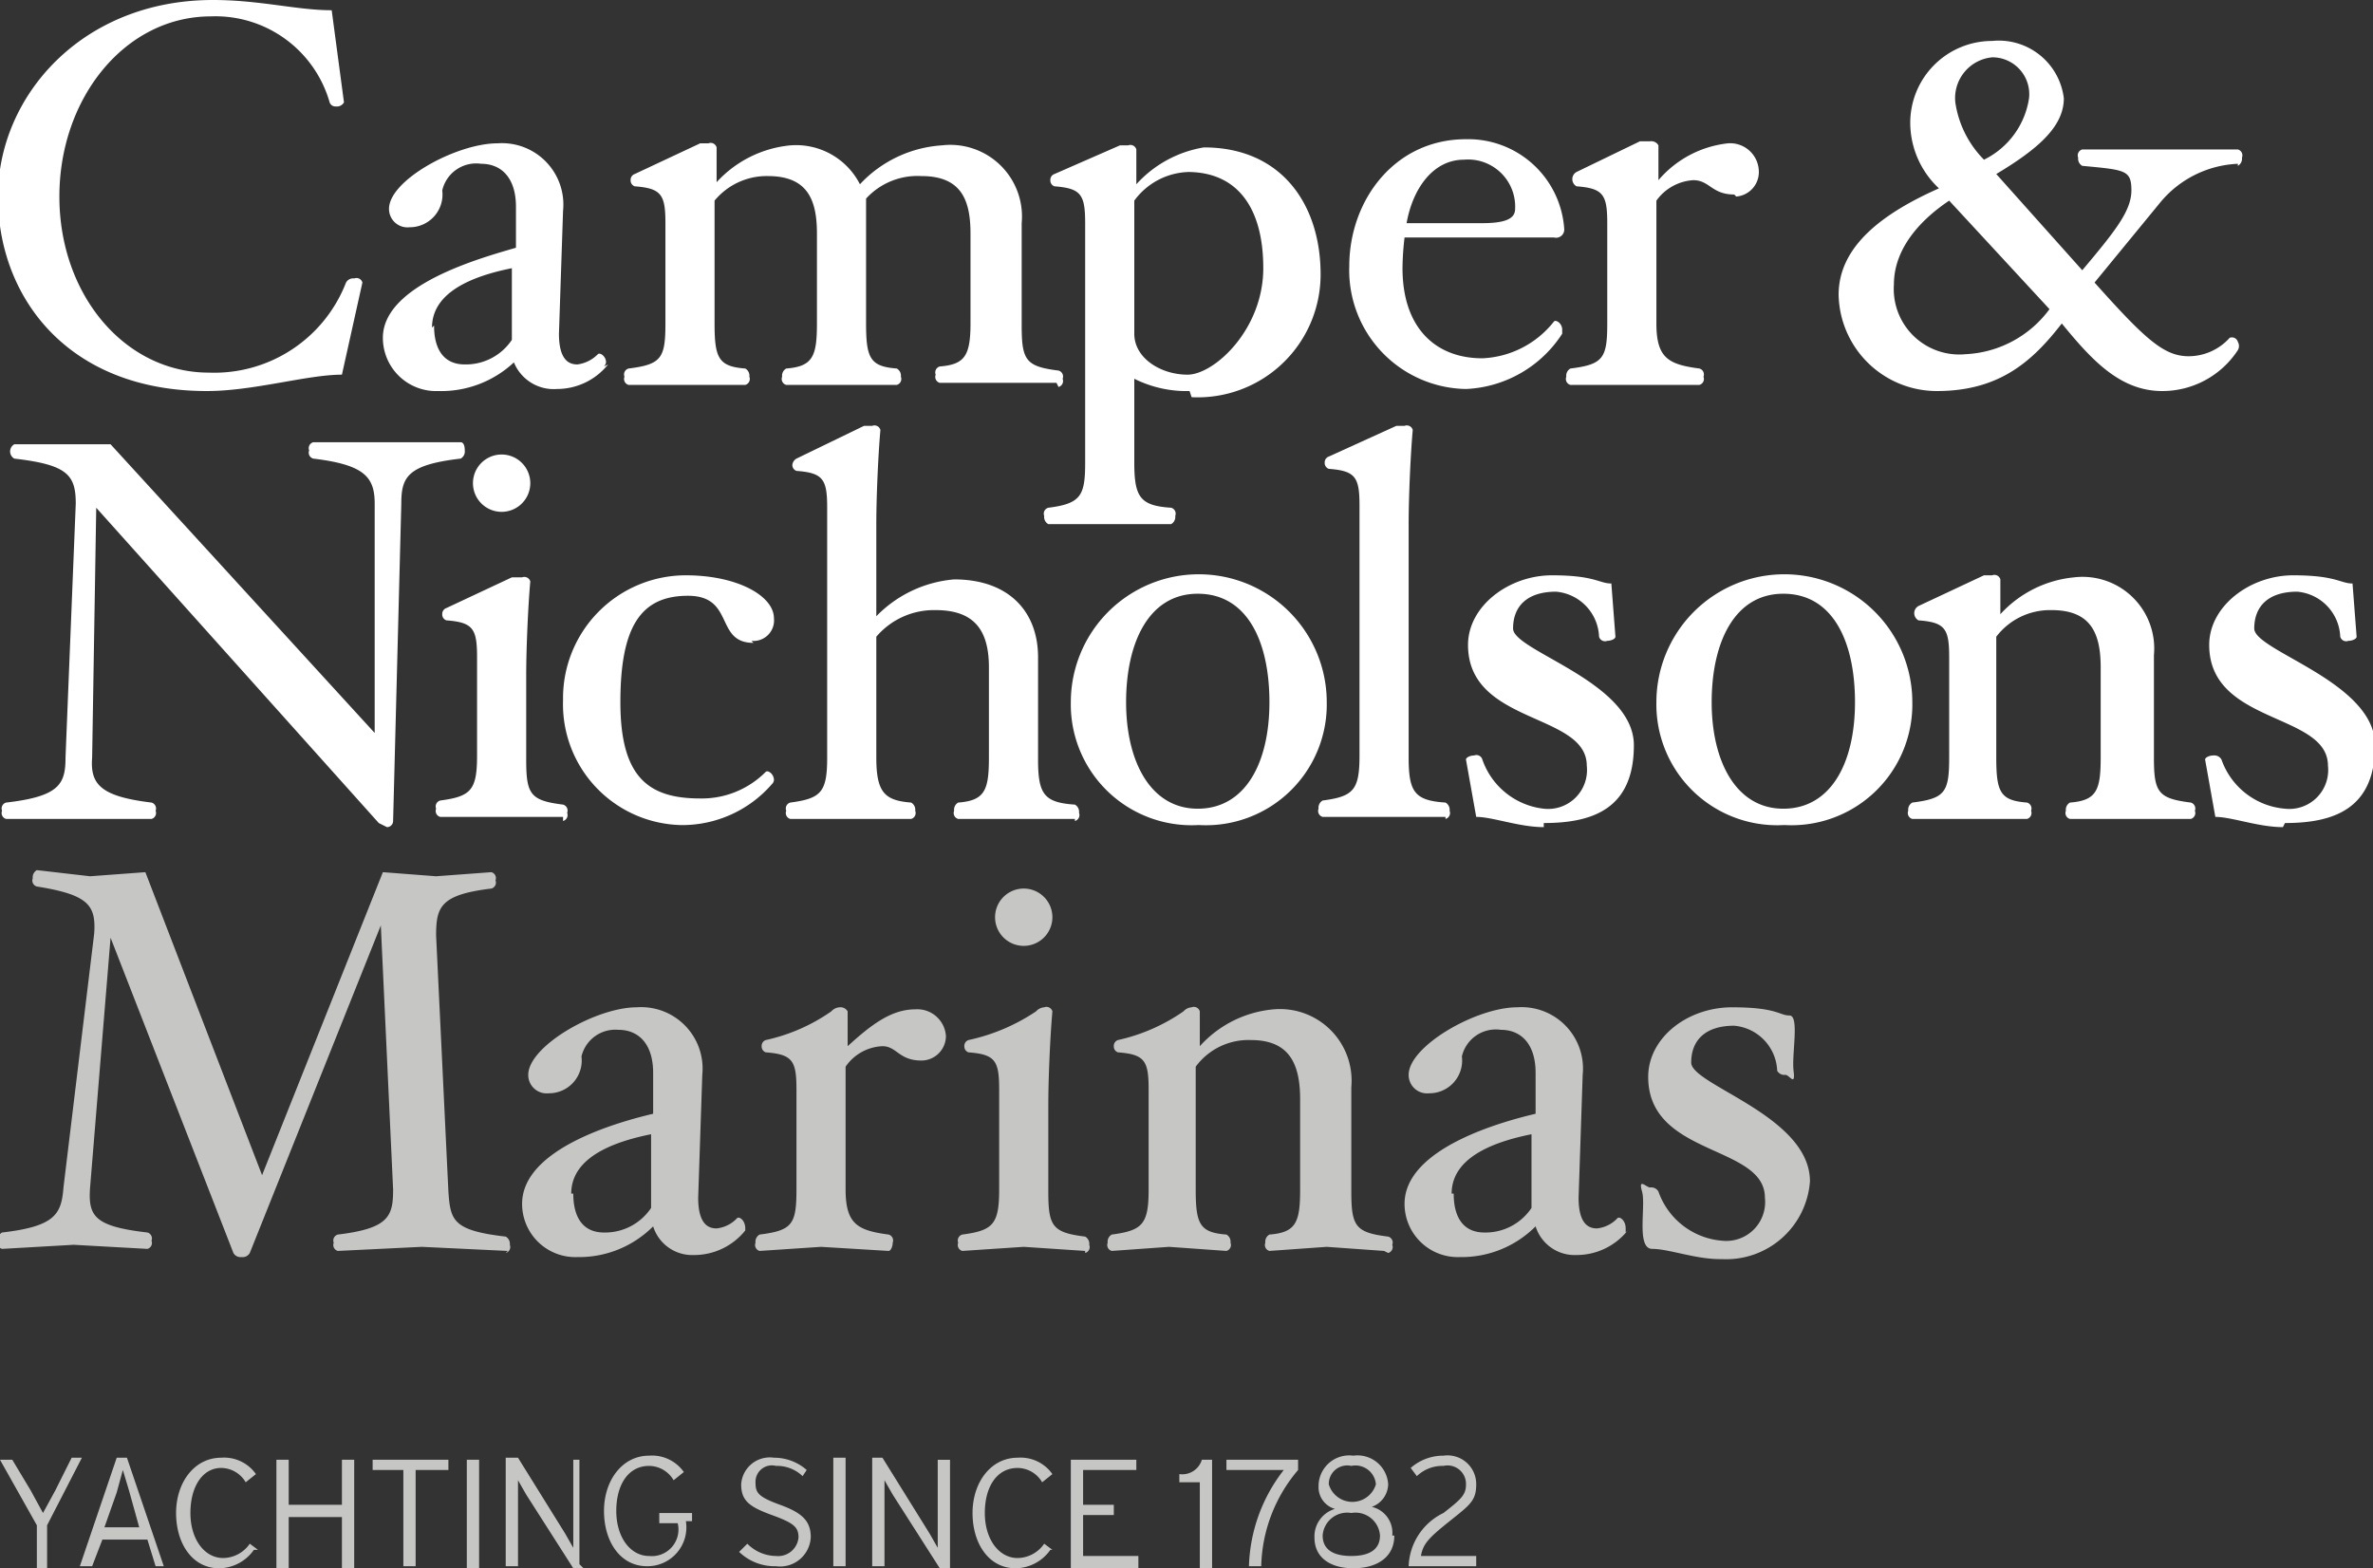 <svg xmlns="http://www.w3.org/2000/svg" viewBox="0 0 115.9 76.6"><rect x="0" y="0" width="115.9" height="76.6" fill="#333333" stroke="none"/><path fill="#c6c6c5" d="M72.1 76.5V76h-2.7c.1-.6.4-.9 1.4-1.7s1.3-1 1.3-1.8a1.4 1.4 0 0 0-1.6-1.4 2.4 2.4 0 0 0-1.6.6l.3.4a1.8 1.8 0 0 1 1.3-.5.9.9 0 0 1 1.1.9c0 .5-.2.7-1.1 1.4a3 3 0 0 0-1.7 2.6h3.5zM67.4 75c0 .6-.4 1-1.4 1s-1.4-.4-1.4-1a1.2 1.2 0 0 1 1.4-1.1 1.2 1.2 0 0 1 1.4 1.1m-.2-2.5a1.2 1.2 0 0 1-2.3 0 .9.9 0 0 1 1.1-.9 1 1 0 0 1 1.2.9M68 75a1.3 1.3 0 0 0-1-1.4 1.2 1.2 0 0 0 .8-1.1 1.5 1.5 0 0 0-1.7-1.4 1.5 1.5 0 0 0-1.7 1.5 1.1 1.1 0 0 0 .8 1.1 1.4 1.4 0 0 0-1 1.4c0 1 .8 1.5 1.9 1.5s2-.5 2-1.6m-4.7-3.2v-.5h-3.5v.5h2.8a8 8 0 0 0-1.7 4.7h.6a7.5 7.5 0 0 1 1.8-4.7m-4.2 4.7v-5.2h-.5a1 1 0 0 1-1.1.7v.4h1v4.2h.6zm-3.6 0V76h-2.7v-2h1.5v-.5h-1.5v-1.7h2.6v-.5h-3.2v5.3h3.3zm-4.2-.8l-.4-.3a1.6 1.6 0 0 1-1.3.7c-.9 0-1.6-.9-1.6-2.2s.6-2.2 1.6-2.2a1.4 1.4 0 0 1 1.2.7l.5-.4a1.9 1.9 0 0 0-1.7-.8c-1.3 0-2.2 1.2-2.2 2.7s.8 2.7 2.1 2.7a2.1 2.1 0 0 0 1.7-.9m-4.9.8v-5.2h-.6v4.3l-.4-.7-2.3-3.7h-.5v5.3h.6v-4.2l.4.7 2.3 3.6h.5zm-5.1-5.3h-.6v5.3h.6v-5.2zm-1.7 3.9c0-.8-.4-1.2-1.5-1.6s-1.2-.6-1.2-1.1a.8.8 0 0 1 1-.8 1.8 1.8 0 0 1 1.3.5l.2-.3a2.4 2.4 0 0 0-1.6-.6 1.4 1.4 0 0 0-1.6 1.3c0 .8.4 1.1 1.5 1.5s1.3.6 1.3 1.1a1 1 0 0 1-1.1.9 2 2 0 0 1-1.4-.6l-.4.4a2.5 2.5 0 0 0 1.8.7 1.5 1.5 0 0 0 1.7-1.5m-5.8-.7v-.4h-1.6v.5h.9a1.3 1.3 0 0 1-1.4 1.6c-.9 0-1.6-.9-1.6-2.2s.6-2.2 1.6-2.2a1.4 1.4 0 0 1 1.2.7l.5-.4a1.9 1.9 0 0 0-1.7-.8c-1.3 0-2.2 1.2-2.2 2.7s.8 2.7 2.1 2.7a1.9 1.9 0 0 0 1.9-2.2m-5.2 2.1v-5.1H28v4.3l-.4-.7-2.3-3.7h-.6v5.3h.6v-4.2l.4.7 2.3 3.6h.5zm-4.9-5.1h-.6v5.3h.6v-5.3zm-1.5.5v-.5h-3.7v.5h1.5v4.7h.6v-4.7h1.5zm-4.6 4.7v-5.2h-.6v2.2h-2.6v-2.2h-.6v5.3h.6v-2.5h2.6v2.5h.6zm-4.7-.8l-.4-.3a1.6 1.6 0 0 1-1.3.7c-.9 0-1.6-.9-1.6-2.2s.6-2.2 1.5-2.2a1.4 1.4 0 0 1 1.2.7l.5-.4a1.9 1.9 0 0 0-1.7-.8c-1.3 0-2.2 1.2-2.2 2.7s.8 2.7 2.1 2.7a2.1 2.1 0 0 0 1.7-.9m-5.6-1.1H5.1l.6-1.7.3-1.1.3 1zM8 76.5l-1.8-5.3h-.5l-1.8 5.3h.6l.5-1.3h2.2l.4 1.3h.6zm-4-5.3h-.5l-.8 1.6-.6 1.1-.6-1.1-.9-1.5H0l1.8 3.2v2.1h.5v-2.1z"/><path fill="#fff" d="M111.5 40.4c-1.2 0-2.5-.5-3.3-.5l-.5-2.8c0-.1.2-.2.4-.2a.4.4 0 0 1 .4.2 3.6 3.6 0 0 0 3.1 2.4 1.9 1.9 0 0 0 2.1-2.1c0-2.6-5.8-2-5.8-5.9 0-1.9 2-3.4 4.1-3.4s2.3.4 2.9.4l.2 2.6c0 .1-.2.2-.4.2a.3.3 0 0 1-.4-.2 2.3 2.3 0 0 0-2.1-2.2c-1.4 0-2.1.7-2.1 1.8s5.9 2.6 5.9 5.7-2 3.8-4.4 3.8M16.7 18.3c-1.7 0-4.3.8-6.6.8-6.8 0-10.2-4.6-10.2-9.5S4 0 10.4 0c2.3 0 4.1.5 5.8.5l.6 4.5a.4.4 0 0 1-.4.2.3.3 0 0 1-.3-.2A5.8 5.8 0 0 0 10.3.8c-4.2 0-7.4 4-7.4 8.8s3.2 8.6 7.3 8.6a6.9 6.9 0 0 0 6.7-4.4.4.4 0 0 1 .4-.2.3.3 0 0 1 .4.2zM21.2 15.9c0 1.2.5 1.9 1.5 1.9a2.7 2.7 0 0 0 2.3-1.2v-3.5c-2 .4-3.9 1.2-3.9 2.9m8.6 1.8a3.2 3.2 0 0 1-2.5 1.2 2.1 2.1 0 0 1-2.1-1.3 5.2 5.2 0 0 1-3.7 1.4 2.6 2.6 0 0 1-2.7-2.6c0-2.6 4.8-3.9 6.5-4.4v-2c0-1.4-.7-2.1-1.7-2.1a1.7 1.7 0 0 0-1.9 1.3 1.6 1.6 0 0 1-1.6 1.8.9.9 0 0 1-1-.9C19 8.8 22.3 7 24.3 7a3 3 0 0 1 3.2 3.3l-.2 6c0 1.3.5 1.5.9 1.5a1.7 1.7 0 0 0 1-.5c.1-.1.4.1.4.4a.4.4 0 0 1-.1.2M51.6 18.7h-5.7a.3.3 0 0 1-.2-.4.3.3 0 0 1 .2-.4c1.2-.1 1.5-.5 1.5-2.1v-4.4c0-1.7-.5-2.8-2.4-2.8a3.4 3.4 0 0 0-2.7 1.1v6.1c0 1.7.2 2.1 1.5 2.2a.4.4 0 0 1 .2.4.3.3 0 0 1-.2.4h-5.4a.3.3 0 0 1-.2-.4.4.4 0 0 1 .2-.4c1.3-.1 1.5-.6 1.5-2.2v-4.4c0-1.7-.5-2.8-2.4-2.8a3.3 3.3 0 0 0-2.6 1.2v6c0 1.7.2 2.1 1.5 2.2a.4.4 0 0 1 .2.4.3.3 0 0 1-.2.4h-5.7a.3.3 0 0 1-.2-.4.3.3 0 0 1 .2-.4c1.6-.2 1.8-.5 1.8-2.2v-4.9c0-1.4-.2-1.7-1.5-1.8a.3.3 0 0 1-.2-.3.3.3 0 0 1 .2-.3L34.2 7h.4a.3.3 0 0 1 .4.2v1.7a5.6 5.6 0 0 1 3.6-1.8A3.5 3.5 0 0 1 42 9a6 6 0 0 1 4-1.9 3.5 3.5 0 0 1 3.9 3.8v5c0 1.7.2 2 1.8 2.2a.3.3 0 0 1 .2.4.3.3 0 0 1-.2.4"/><path fill="#fff" d="M58.1 8.4a3.4 3.4 0 0 0-2.7 1.4v6.5c0 1.2 1.3 2 2.6 2s3.7-2.2 3.7-5.2-1.3-4.7-3.7-4.7m.1 10.7a5.7 5.7 0 0 1-2.7-.6v4.1c0 1.7.3 2.1 1.8 2.2a.3.3 0 0 1 .2.4.4.4 0 0 1-.2.4h-6a.4.4 0 0 1-.2-.4.3.3 0 0 1 .2-.4c1.6-.2 1.8-.6 1.8-2.2V10.9c0-1.4-.2-1.7-1.5-1.8a.3.3 0 0 1-.2-.3.3.3 0 0 1 .2-.3l3.2-1.4h.4a.3.3 0 0 1 .4.2V9a5.7 5.7 0 0 1 3.3-1.8c3.8 0 5.7 2.8 5.7 6.2a6 6 0 0 1-6.3 6M71.5 7.8c-1.5 0-2.5 1.4-2.8 3.1h3.7c1.3 0 1.6-.3 1.6-.7a2.3 2.3 0 0 0-2.5-2.4m4.4 3.8h-7.3a13.4 13.4 0 0 0-.1 1.5c0 2.9 1.6 4.4 3.9 4.4a4.7 4.7 0 0 0 3.5-1.8c.1-.1.4.1.4.4v.2a5.9 5.9 0 0 1-4.7 2.7 5.8 5.8 0 0 1-5.7-6c0-3.2 2.2-6.2 5.7-6.2a4.7 4.7 0 0 1 4.8 4.4.4.4 0 0 1-.5.4M84.7 9.5c-1.1 0-1.2-.7-2-.7a2.4 2.4 0 0 0-1.8 1v6c0 1.7.6 2 2.1 2.2a.3.3 0 0 1 .2.4.3.3 0 0 1-.2.4h-6.3a.3.3 0 0 1-.2-.4.4.4 0 0 1 .2-.4c1.6-.2 1.8-.5 1.8-2.2v-4.9c0-1.4-.2-1.7-1.5-1.8a.4.4 0 0 1 0-.7l3.1-1.5h.5a.4.4 0 0 1 .4.2v1.7A5.2 5.2 0 0 1 84.4 7a1.4 1.4 0 0 1 1.5 1.3 1.2 1.2 0 0 1-1.1 1.3M97.3 2.8A2 2 0 0 0 95.5 5a5 5 0 0 0 1.4 2.8 4 4 0 0 0 2.2-3 1.8 1.8 0 0 0-1.8-2m-2.1 7c-1.2.8-2.7 2.2-2.7 4.1a3.2 3.2 0 0 0 3.5 3.4 5.4 5.4 0 0 0 4.1-2.2zM109.3 8a5.2 5.2 0 0 0-3.8 1.9l-3.2 3.9c2.5 2.8 3.4 3.6 4.6 3.6a2.7 2.7 0 0 0 2-.9.3.3 0 0 1 .4.2.4.4 0 0 1 0 .4 4.4 4.4 0 0 1-3.7 2c-2.1 0-3.5-1.6-4.9-3.3-1.4 1.8-3 3.3-6.1 3.3a4.8 4.8 0 0 1-4.8-4.7c0-2.4 2.2-4 4.9-5.2a4.4 4.4 0 0 1-1.4-3.1 4 4 0 0 1 4-4.1 3.2 3.2 0 0 1 3.5 2.8c0 1.4-1.3 2.5-3.3 3.7l4.2 4.7c1.6-1.9 2.4-2.9 2.4-3.9s-.3-1-2.4-1.2a.4.4 0 0 1-.2-.4.3.3 0 0 1 .2-.4h7.6a.3.3 0 0 1 .2.4.4.4 0 0 1-.2.4M22.5 22.4c-2.6.3-2.9.9-2.9 2.2l-.4 15.5a.3.3 0 0 1-.3.3l-.4-.2L4.7 24.8 4.5 37c-.1 1.3.4 1.9 2.9 2.2a.3.3 0 0 1 .2.4.3.3 0 0 1-.2.4H.3a.3.3 0 0 1-.2-.4.3.3 0 0 1 .2-.4c2.6-.3 2.9-.9 2.9-2.2l.5-12.4c0-1.4-.4-1.9-3-2.2a.4.4 0 0 1 0-.7h4.7l12.9 14.1V24.6c0-1.3-.5-1.9-3-2.2a.3.3 0 0 1-.2-.4.3.3 0 0 1 .2-.4h7.2c.1 0 .2.1.2.4a.4.4 0 0 1-.2.4M24.5 25a1.4 1.4 0 0 1-1.4-1.4 1.4 1.4 0 0 1 2.8 0 1.4 1.4 0 0 1-1.4 1.4m3 14.9h-6a.3.3 0 0 1-.2-.4.3.3 0 0 1 .2-.4c1.5-.2 1.8-.5 1.8-2.2v-4.8c0-1.4-.2-1.7-1.5-1.8a.3.3 0 0 1-.2-.3.3.3 0 0 1 .2-.3l3.2-1.5h.5a.3.3 0 0 1 .4.2c-.1 1.1-.2 3.2-.2 4.6v4.1c0 1.7.2 2 1.8 2.2a.3.3 0 0 1 .2.4.3.3 0 0 1-.2.4M36.8 31.4c-1.9 0-.9-2.3-3.2-2.3s-3.3 1.5-3.3 5.2 1.4 4.7 3.9 4.7a4.4 4.4 0 0 0 3.2-1.3c.1-.1.4.1.4.4a.3.3 0 0 1-.1.2 5.8 5.8 0 0 1-4.4 2 5.9 5.9 0 0 1-5.8-6.1 6 6 0 0 1 6-6.1c2.5 0 4.3 1 4.3 2.1a1 1 0 0 1-1.1 1.1M52.5 40h-5.7a.3.3 0 0 1-.2-.4.4.4 0 0 1 .2-.4c1.3-.1 1.5-.6 1.5-2.2v-4.4c0-1.8-.7-2.8-2.6-2.8a3.7 3.7 0 0 0-2.9 1.3V37c0 1.7.4 2.1 1.7 2.2a.4.4 0 0 1 .2.4.3.3 0 0 1-.2.4h-5.9a.3.3 0 0 1-.2-.4.3.3 0 0 1 .2-.4c1.5-.2 1.8-.5 1.8-2.2V24.8c0-1.4-.2-1.7-1.5-1.8a.3.3 0 0 1-.2-.3.4.4 0 0 1 .2-.3l3.3-1.6h.4a.3.3 0 0 1 .4.2c-.1 1.1-.2 3.2-.2 4.6v4.5a6 6 0 0 1 3.8-1.8c2.7 0 4.1 1.6 4.1 3.8v5c0 1.7.3 2.1 1.8 2.2a.4.4 0 0 1 .2.4.3.3 0 0 1-.2.4M58.5 29c-2.4 0-3.5 2.4-3.5 5.3s1.2 5.2 3.5 5.2 3.5-2.2 3.5-5.2-1.1-5.3-3.5-5.3m0 11.3a5.9 5.9 0 0 1-6.2-6 6.25 6.25 0 0 1 12.5 0 5.9 5.9 0 0 1-6.2 6"/><path fill="#fff" d="M70.6 39.9h-6a.3.3 0 0 1-.2-.4.4.4 0 0 1 .2-.4c1.5-.2 1.8-.5 1.8-2.2V24.7c0-1.4-.2-1.7-1.5-1.8a.3.3 0 0 1-.2-.3.3.3 0 0 1 .2-.3l3.3-1.5h.4a.3.3 0 0 1 .4.2c-.1 1.1-.2 3.2-.2 4.6V37c0 1.7.3 2.1 1.8 2.2a.4.4 0 0 1 .2.4.3.3 0 0 1-.2.4M75.4 40.4c-1.2 0-2.5-.5-3.3-.5l-.5-2.8c0-.1.2-.2.4-.2a.3.3 0 0 1 .4.2 3.6 3.6 0 0 0 3 2.4 1.9 1.9 0 0 0 2.1-2.1c0-2.6-5.8-2-5.8-5.9 0-1.9 2-3.4 4.1-3.4s2.3.4 2.9.4l.2 2.6c0 .1-.2.2-.4.2a.3.3 0 0 1-.4-.2 2.3 2.3 0 0 0-2.1-2.2c-1.4 0-2.1.7-2.1 1.8s5.9 2.6 5.9 5.7-2 3.8-4.4 3.8M87.1 29c-2.4 0-3.5 2.4-3.5 5.3s1.2 5.2 3.5 5.2 3.5-2.2 3.5-5.2-1.1-5.3-3.5-5.3m0 11.3a5.9 5.9 0 0 1-6.2-6 6.25 6.25 0 0 1 12.5 0 5.9 5.9 0 0 1-6.2 6"/><path fill="#fff" d="M106.8 40h-5.7a.3.3 0 0 1-.2-.4.4.4 0 0 1 .2-.4c1.3-.1 1.5-.6 1.5-2.2v-4.4c0-1.7-.5-2.8-2.4-2.8a3.3 3.3 0 0 0-2.7 1.3V37c0 1.7.2 2.1 1.5 2.2a.3.3 0 0 1 .2.4.3.3 0 0 1-.2.4h-5.6a.3.3 0 0 1-.2-.4.4.4 0 0 1 .2-.4c1.6-.2 1.8-.5 1.8-2.2v-4.9c0-1.4-.2-1.7-1.5-1.8a.4.4 0 0 1 0-.7l3.2-1.5h.4a.3.3 0 0 1 .4.2V30a5.6 5.6 0 0 1 3.6-1.8 3.5 3.5 0 0 1 3.9 3.8v5c0 1.7.2 2 1.8 2.2a.3.3 0 0 1 .2.4.3.3 0 0 1-.2.4"/><path fill="#c6c6c5" d="M24.8 61.1l-4.2-.2-4.1.2a.3.3 0 0 1-.2-.4.3.3 0 0 1 .2-.4c2.5-.3 2.7-.9 2.7-2.2l-.6-12.9-6.4 16a.4.4 0 0 1-.4.2.4.4 0 0 1-.4-.2l-6-15.4-1 12.2c-.1 1.4.2 1.9 2.8 2.2a.3.3 0 0 1 .2.4.3.3 0 0 1-.2.4l-3.6-.2-3.5.2a.3.3 0 0 1-.2-.4.4.4 0 0 1 .2-.4c2.6-.3 2.9-.9 3-2.2l1.5-12.4c.1-1.4-.3-1.9-2.8-2.3a.3.3 0 0 1-.2-.4.4.4 0 0 1 .2-.4l2.6.3 2.7-.2 5.7 14.8 5.9-14.8 2.6.2 2.7-.2a.3.3 0 0 1 .2.4.3.3 0 0 1-.2.4c-2.5.3-2.7.9-2.7 2.3l.6 12.5c.1 1.4.2 1.9 2.8 2.2a.4.4 0 0 1 .2.4.3.3 0 0 1-.2.4M36.4 60.1a3.2 3.2 0 0 1-2.5 1.2 2 2 0 0 1-2-1.4 5.1 5.1 0 0 1-3.7 1.5 2.6 2.6 0 0 1-2.7-2.6c0-2.7 4.7-4 6.4-4.4v-2c0-1.4-.7-2.1-1.7-2.1a1.7 1.7 0 0 0-1.8 1.3 1.6 1.6 0 0 1-1.6 1.8.9.9 0 0 1-1-.9c0-1.4 3.3-3.3 5.3-3.3a3 3 0 0 1 3.2 3.3l-.2 6c0 1.3.5 1.5.9 1.5a1.6 1.6 0 0 0 1-.5c.1-.1.4.1.4.5v.2M28 58.3c0 1.2.5 1.9 1.5 1.9a2.7 2.7 0 0 0 2.3-1.2v-3.6c-2 .4-3.9 1.2-3.9 2.9M45 51.8c-1.1 0-1.2-.7-1.9-.7a2.3 2.3 0 0 0-1.8 1v6c0 1.7.6 2 2.1 2.2a.3.3 0 0 1 .2.4c0 .2-.1.4-.2.4l-3.3-.2-3 .2a.3.3 0 0 1-.2-.4.4.4 0 0 1 .2-.4c1.6-.2 1.8-.5 1.8-2.2v-4.9c0-1.4-.2-1.7-1.5-1.8a.3.3 0 0 1-.2-.3.3.3 0 0 1 .2-.3 8.9 8.9 0 0 0 3.2-1.4.6.6 0 0 1 .4-.2.4.4 0 0 1 .4.2v1.7c1.1-1 2.1-1.8 3.3-1.8a1.4 1.4 0 0 1 1.5 1.3 1.2 1.2 0 0 1-1.2 1.2M53 61.1l-3-.2-3 .2a.3.3 0 0 1-.2-.4.3.3 0 0 1 .2-.4c1.5-.2 1.8-.5 1.8-2.2v-4.9c0-1.4-.2-1.7-1.5-1.8a.3.3 0 0 1-.2-.3.3.3 0 0 1 .2-.3 9.5 9.5 0 0 0 3.3-1.4.6.6 0 0 1 .4-.2.3.3 0 0 1 .4.2c-.1 1.1-.2 3.2-.2 4.6v4.2c0 1.7.2 2 1.8 2.2a.4.4 0 0 1 .2.4.3.3 0 0 1-.2.4m-3-15a1.4 1.4 0 0 1-1.4-1.4 1.4 1.4 0 0 1 2.8 0 1.4 1.4 0 0 1-1.4 1.4M67.6 61.1l-2.8-.2-2.8.2a.3.3 0 0 1-.2-.4.4.4 0 0 1 .2-.4c1.3-.1 1.5-.6 1.5-2.2v-4.4c0-1.7-.5-2.9-2.4-2.9a3.2 3.2 0 0 0-2.7 1.3v6c0 1.7.2 2.1 1.5 2.2a.4.4 0 0 1 .2.4.3.3 0 0 1-.2.4l-2.8-.2-2.8.2a.3.3 0 0 1-.2-.4.4.4 0 0 1 .2-.4c1.5-.2 1.8-.5 1.8-2.2v-4.9c0-1.4-.2-1.7-1.5-1.8a.3.3 0 0 1-.2-.3.3.3 0 0 1 .2-.3 9 9 0 0 0 3.2-1.4.6.6 0 0 1 .4-.2.3.3 0 0 1 .4.2v1.7a5.5 5.5 0 0 1 3.6-1.8 3.5 3.5 0 0 1 3.8 3.8v5.1c0 1.7.2 2 1.8 2.2a.3.3 0 0 1 .2.4.3.3 0 0 1-.2.4M79.5 60.1a3.2 3.2 0 0 1-2.5 1.2 2 2 0 0 1-2-1.4 5.1 5.1 0 0 1-3.7 1.5 2.6 2.6 0 0 1-2.7-2.6c0-2.7 4.7-4 6.4-4.4v-2c0-1.4-.7-2.1-1.7-2.1a1.7 1.7 0 0 0-1.9 1.3 1.6 1.6 0 0 1-1.6 1.8.9.9 0 0 1-1-.9c0-1.4 3.3-3.3 5.3-3.3a3 3 0 0 1 3.2 3.3l-.2 6c0 1.3.5 1.5.9 1.5a1.6 1.6 0 0 0 1-.5c.1-.1.4.1.4.5v.2M71 58.3c0 1.2.5 1.9 1.5 1.9a2.7 2.7 0 0 0 2.3-1.2v-3.6c-2 .4-3.9 1.2-3.9 2.9M84 61.5c-1.2 0-2.5-.5-3.3-.5s-.3-2.1-.5-2.8.2-.2.4-.2a.4.4 0 0 1 .4.2 3.6 3.6 0 0 0 3.1 2.4 1.9 1.9 0 0 0 2.1-2.1c0-2.6-5.7-2-5.7-5.9 0-1.9 1.9-3.4 4.1-3.4s2.3.4 2.8.4.1 1.9.2 2.7-.2.2-.4.2a.4.4 0 0 1-.4-.2 2.3 2.3 0 0 0-2.1-2.2c-1.4 0-2.1.7-2.1 1.8s5.8 2.6 5.8 5.8a4.1 4.1 0 0 1-4.3 3.8"/></svg>